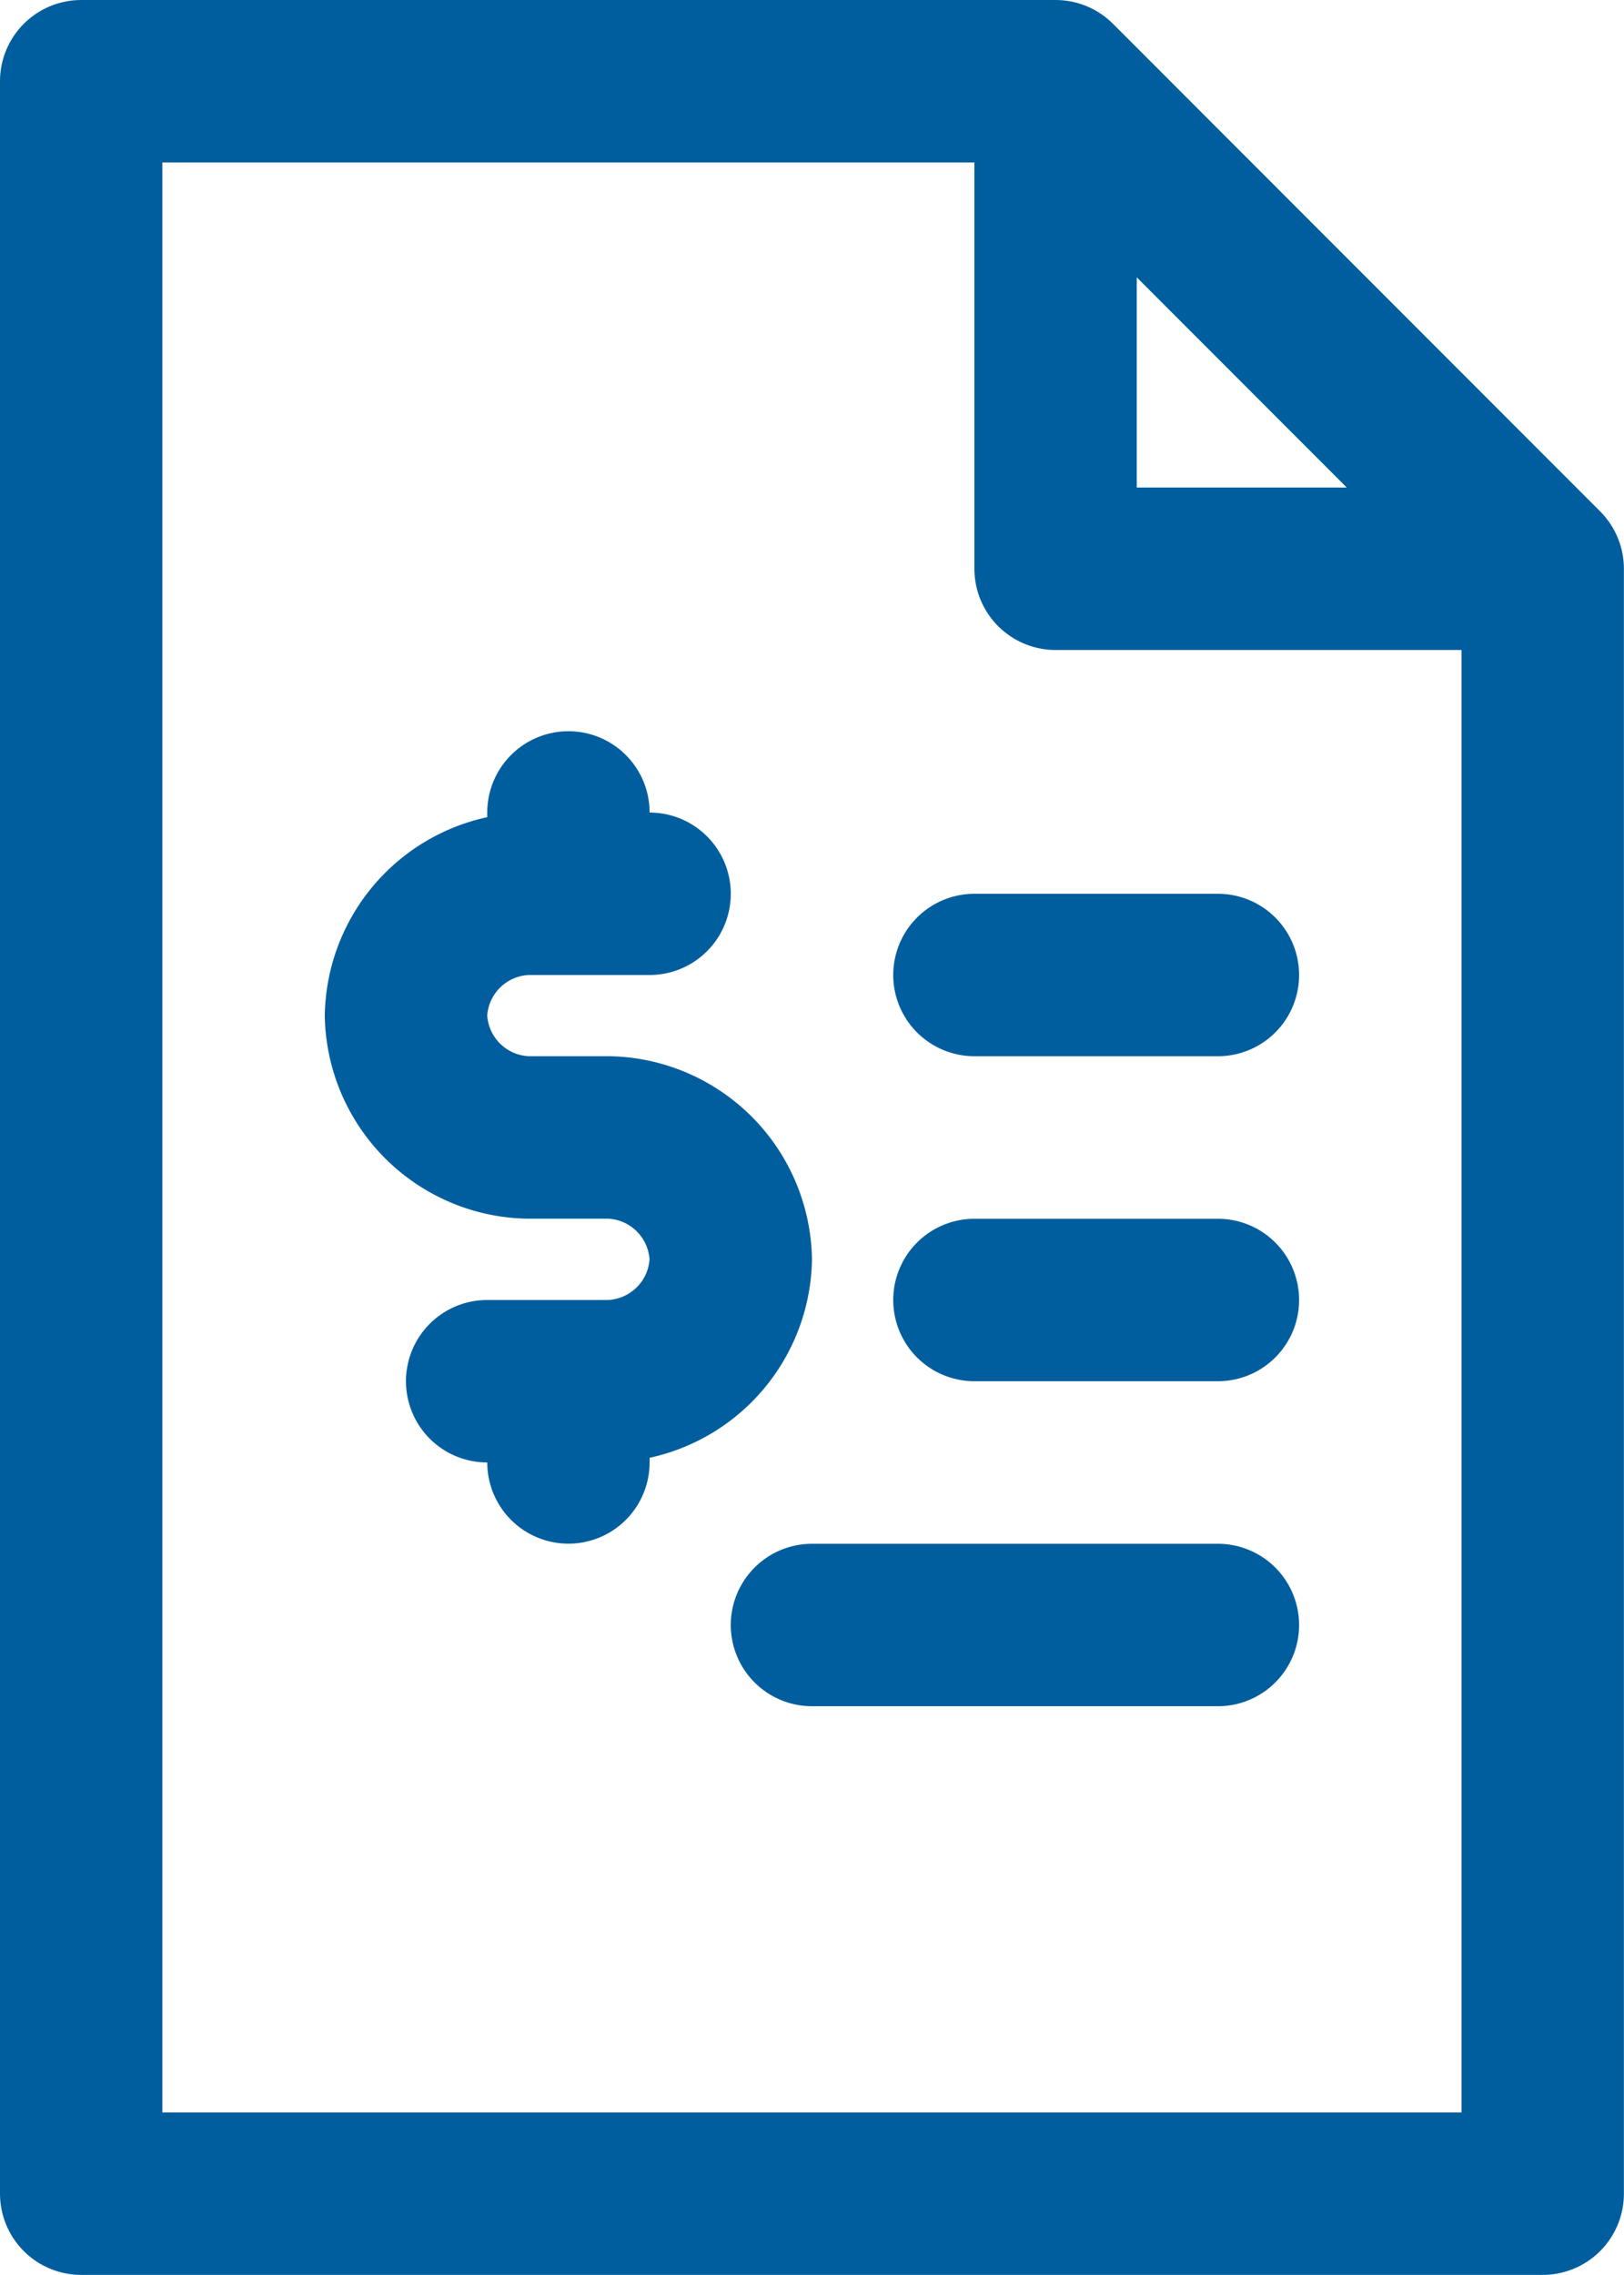 <svg id="Icons" xmlns="http://www.w3.org/2000/svg" viewBox="0 0 153.85 215.38"><defs><style>.cls-1{fill:none;stroke:#005e9e;stroke-linecap:round;stroke-linejoin:round;stroke-width:15.38px;}</style></defs><polyline class="cls-1" points="100 7.69 100 53.85 146.15 53.85 100 7.69 7.69 7.69 7.69 207.69 146.15 207.69 146.15 53.85"/><line class="cls-1" x1="92.31" y1="92.31" x2="115.38" y2="92.31"/><line class="cls-1" x1="92.31" y1="123.08" x2="115.38" y2="123.08"/><line class="cls-1" x1="76.92" y1="153.85" x2="115.38" y2="153.85"/><line class="cls-1" x1="53.85" y1="76.92" x2="53.85" y2="84.62"/><line class="cls-1" x1="53.85" y1="130.77" x2="53.85" y2="138.46"/><path class="cls-1" d="M61.54,84.62H50A11.83,11.83,0,0,0,38.46,96.15h0A11.83,11.83,0,0,0,50,107.69h7.69a11.83,11.83,0,0,1,11.54,11.54h0a11.83,11.83,0,0,1-11.54,11.54H46.15"/></svg>
